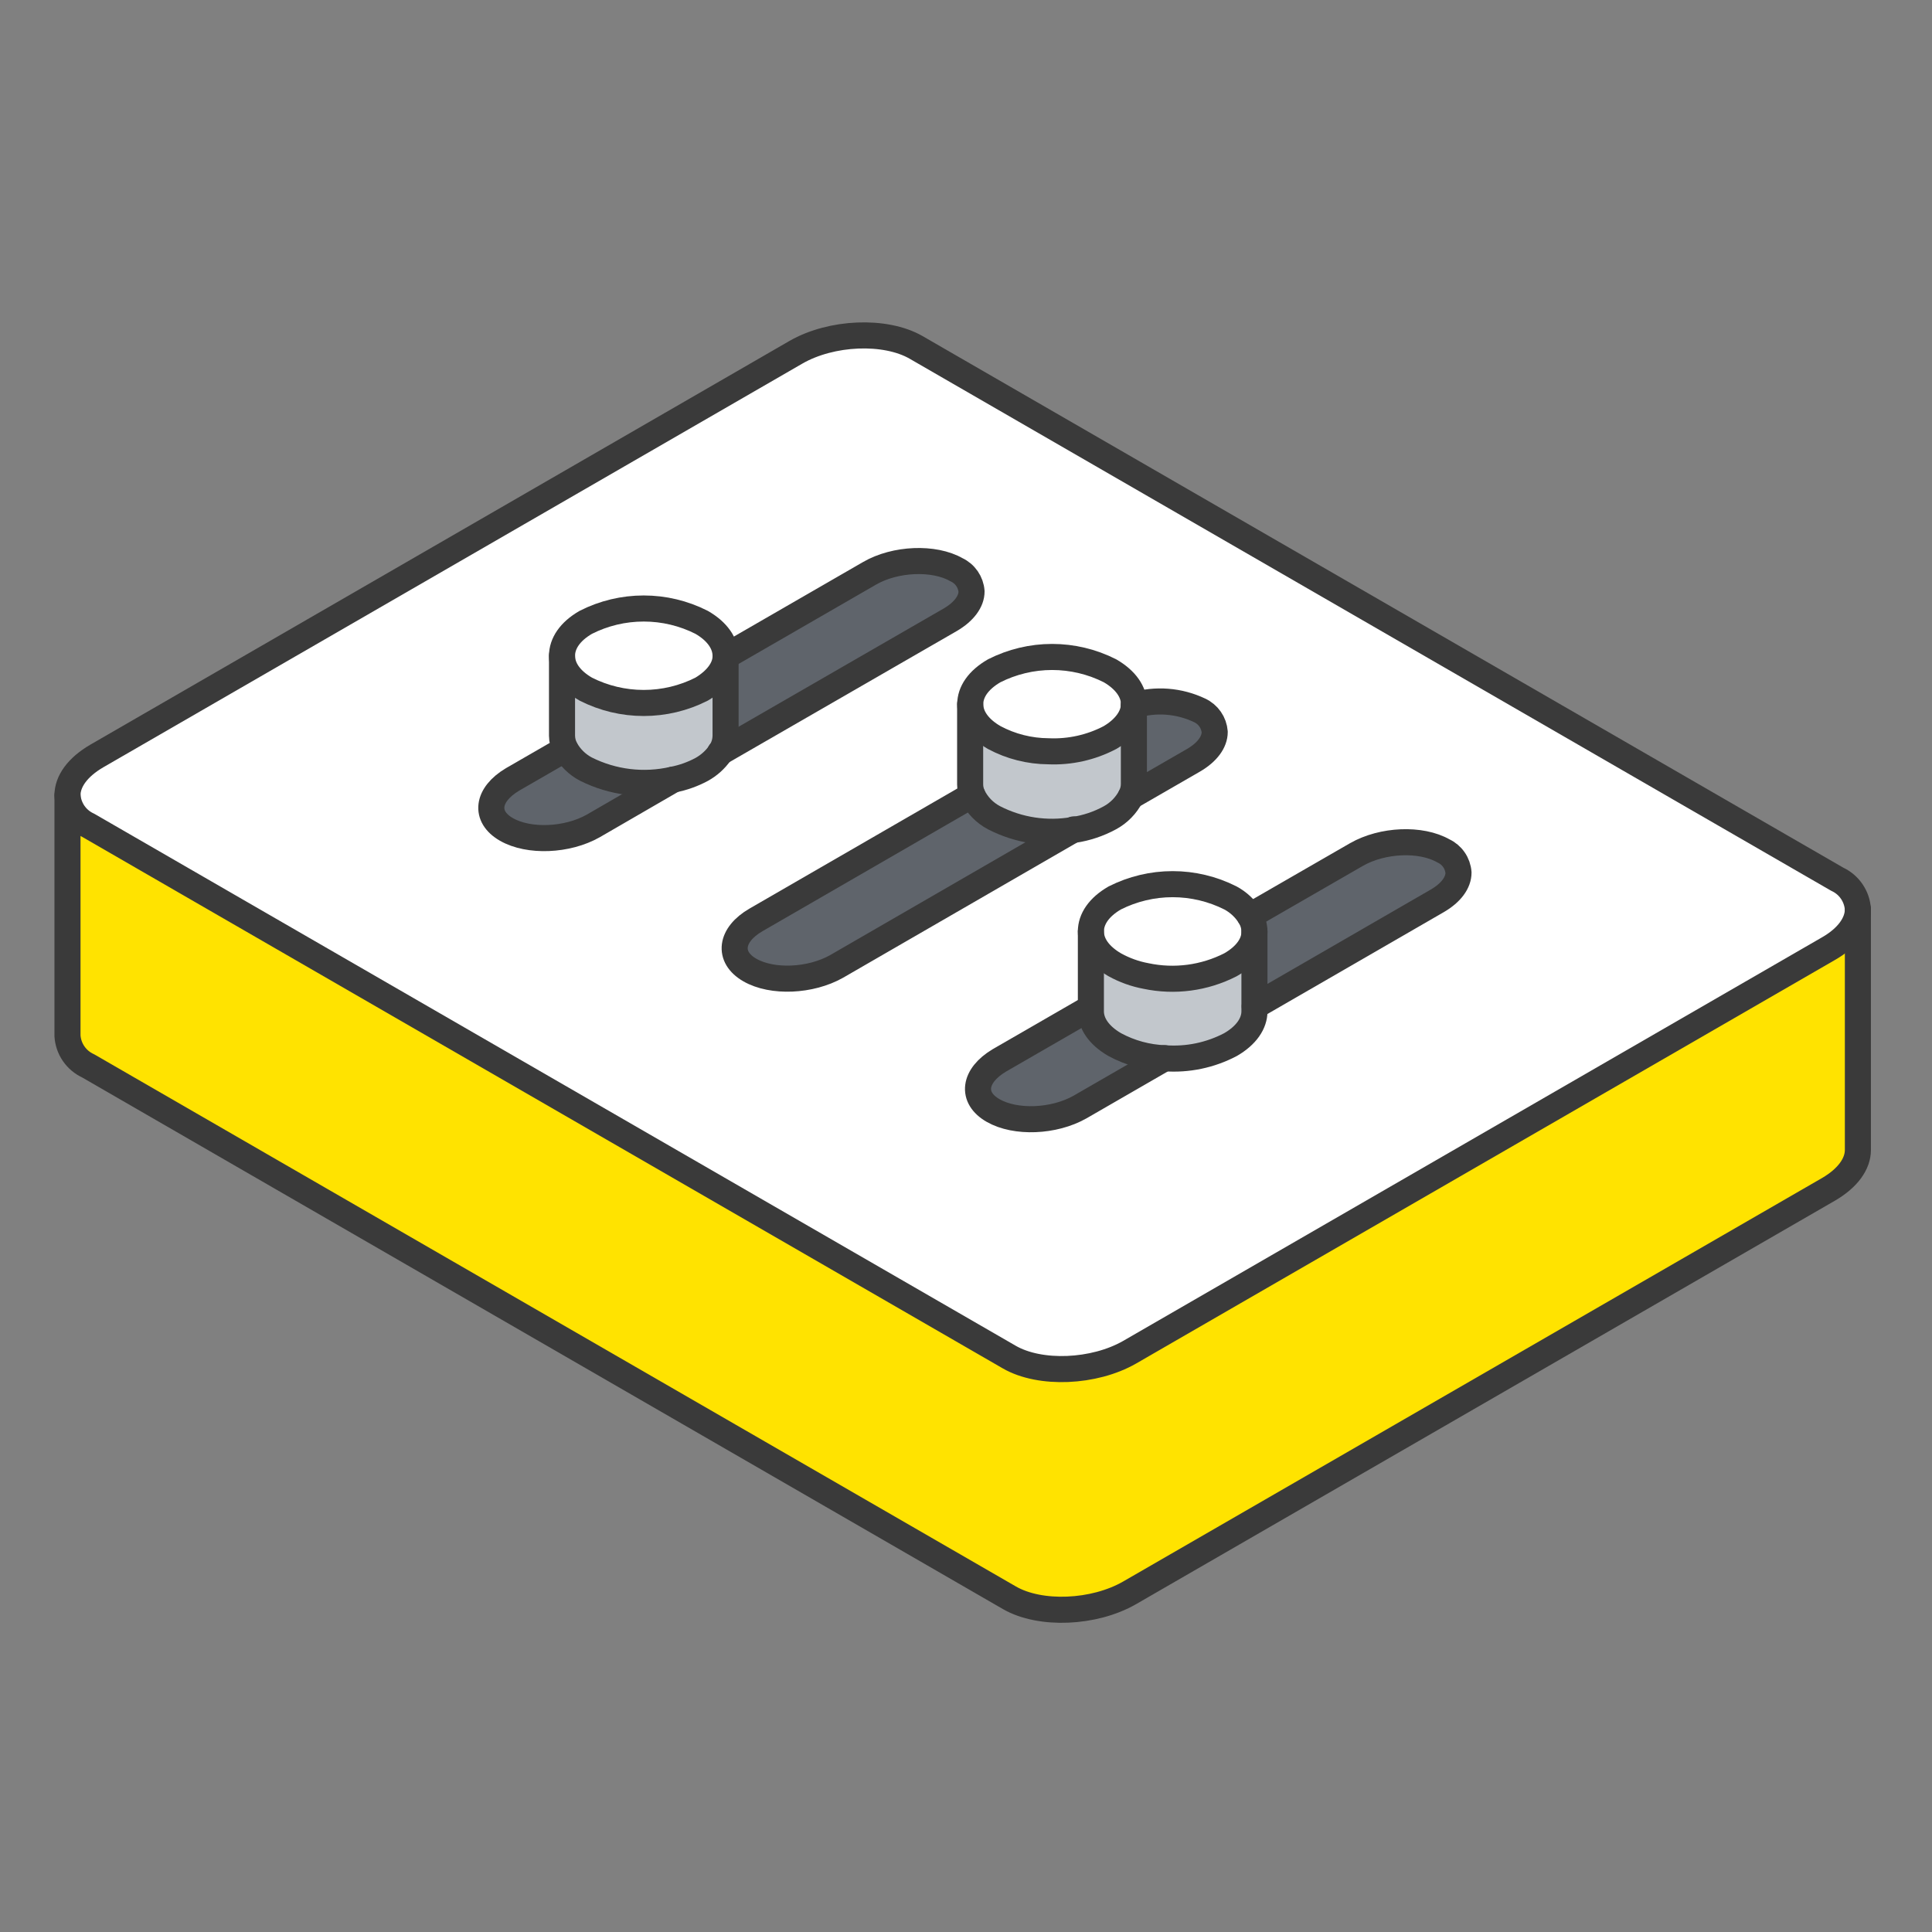 <svg width="97" height="97" viewBox="0 0 97 97" fill="none" xmlns="http://www.w3.org/2000/svg">
<rect x="0" y="0" width="97" height="97" fill="#808080" stroke="none"/>
<path d="M93.279 45.655V57.738C93.279 58.428 92.781 59.143 91.808 59.711L56.716 79.971C54.927 81.001 52.225 81.11 50.681 80.22L4.426 53.514C4.133 53.38 3.881 53.169 3.698 52.903C3.515 52.637 3.408 52.327 3.388 52.004V39.926C3.409 40.248 3.517 40.559 3.7 40.825C3.884 41.091 4.136 41.302 4.431 41.436L50.685 68.141C52.23 69.014 54.931 68.918 56.72 67.892L91.812 47.628C92.781 47.069 93.279 46.345 93.279 45.655Z" fill="#FFE300"/>
<path d="M93.279 45.654C93.279 46.343 92.781 47.068 91.808 47.626L56.716 67.891C54.927 68.916 52.225 69.025 50.681 68.14L4.426 41.434C4.133 41.3 3.881 41.089 3.698 40.823C3.516 40.557 3.408 40.246 3.388 39.924C3.388 39.235 3.89 38.519 4.867 37.952L39.959 17.687C41.74 16.662 44.445 16.553 45.99 17.439L92.244 44.144C92.537 44.279 92.787 44.491 92.969 44.757C93.151 45.022 93.258 45.332 93.279 45.654ZM73.206 43.812C73.189 43.58 73.11 43.356 72.977 43.164C72.844 42.972 72.663 42.819 72.451 42.721C71.334 42.076 69.396 42.154 68.087 42.9L62.751 45.99C62.51 45.608 62.175 45.296 61.778 45.082C60.877 44.627 59.882 44.39 58.873 44.39C57.865 44.39 56.87 44.627 55.969 45.082C55.167 45.545 54.77 46.156 54.77 46.762V50.598L50.188 53.242C48.905 53.993 48.765 55.11 49.878 55.756C50.991 56.401 52.932 56.323 54.242 55.581L58.487 53.129C59.628 53.213 60.77 52.976 61.782 52.444C62.585 51.981 62.986 51.374 62.986 50.772V50.524L72.15 45.23C72.852 44.82 73.215 44.305 73.215 43.812H73.206ZM60.988 36.752C60.97 36.52 60.89 36.297 60.758 36.106C60.625 35.915 60.444 35.763 60.233 35.665C59.201 35.174 58.024 35.083 56.929 35.412V35.351C56.929 34.745 56.524 34.138 55.725 33.676C54.824 33.219 53.829 32.982 52.819 32.982C51.809 32.982 50.814 33.219 49.913 33.676C49.11 34.138 48.708 34.745 48.708 35.351V39.357C48.709 39.548 48.749 39.736 48.826 39.911L37.965 46.186C36.678 46.932 36.538 48.041 37.642 48.7C38.746 49.358 40.697 49.263 42.006 48.521L53.914 41.644C54.548 41.557 55.161 41.359 55.725 41.059C56.173 40.822 56.54 40.455 56.777 40.007L59.923 38.192C60.621 37.764 60.988 37.245 60.988 36.752ZM48.765 29.713C48.748 29.481 48.669 29.257 48.536 29.065C48.403 28.873 48.222 28.721 48.01 28.622C46.898 27.977 44.956 28.055 43.647 28.801L36.429 32.956V32.925C36.429 32.319 36.028 31.708 35.225 31.245C34.324 30.789 33.328 30.551 32.319 30.551C31.309 30.551 30.313 30.789 29.412 31.245C28.61 31.708 28.217 32.332 28.217 32.925V36.931C28.219 37.165 28.277 37.396 28.387 37.603L25.738 39.13C24.455 39.876 24.316 41.002 25.428 41.639C26.541 42.276 28.483 42.206 29.792 41.465L33.802 39.139C34.3 39.035 34.78 38.857 35.225 38.611C35.592 38.408 35.909 38.125 36.15 37.782L47.7 31.114C48.399 30.704 48.765 30.189 48.765 29.713Z" fill="white"/>
<path d="M72.459 42.722C72.671 42.82 72.852 42.973 72.985 43.165C73.118 43.357 73.197 43.581 73.214 43.813C73.214 44.306 72.852 44.821 72.145 45.231L62.981 50.524V46.763C62.977 46.489 62.897 46.222 62.75 45.99L68.109 42.901C69.396 42.155 71.342 42.076 72.459 42.722Z" fill="#5F646B"/>
<path d="M62.982 50.527V50.776C62.982 51.378 62.58 51.984 61.778 52.447C60.765 52.979 59.624 53.217 58.483 53.132C57.604 53.1 56.744 52.866 55.969 52.447C55.167 51.984 54.77 51.378 54.77 50.776V46.766C54.77 47.377 55.167 47.979 55.969 48.441C56.458 48.712 56.987 48.902 57.536 49.004C58.973 49.309 60.47 49.11 61.778 48.441C62.572 48.005 62.973 47.394 62.982 46.796V50.527Z" fill="#C2C7CC"/>
<path d="M62.982 46.763V46.794C62.982 47.391 62.572 47.985 61.778 48.439C60.47 49.107 58.973 49.306 57.536 49.002C56.987 48.9 56.458 48.71 55.969 48.439C55.167 47.976 54.77 47.374 54.77 46.763C54.77 46.152 55.167 45.545 55.969 45.083C56.87 44.628 57.865 44.391 58.873 44.391C59.882 44.391 60.877 44.628 61.778 45.083C62.175 45.297 62.51 45.609 62.751 45.991C62.898 46.222 62.978 46.489 62.982 46.763Z" fill="white"/>
<path d="M60.232 35.668C60.443 35.765 60.624 35.917 60.757 36.108C60.89 36.299 60.969 36.522 60.987 36.754C60.987 37.247 60.621 37.767 59.922 38.172L56.776 39.988C56.877 39.793 56.929 39.578 56.929 39.359V35.432C58.021 35.098 59.199 35.182 60.232 35.668Z" fill="#5F646B"/>
<path d="M58.474 53.129L54.224 55.581C52.915 56.323 50.986 56.401 49.86 55.755C48.734 55.11 48.887 54.01 50.17 53.242L54.752 50.598V50.772C54.752 51.374 55.149 51.981 55.952 52.444C56.728 52.863 57.592 53.098 58.474 53.129Z" fill="#5F646B"/>
<path d="M56.929 35.413V39.34C56.929 39.559 56.877 39.774 56.776 39.968C56.544 40.43 56.178 40.81 55.725 41.059C55.16 41.367 54.546 41.573 53.91 41.666C52.547 41.905 51.143 41.692 49.912 41.059C49.438 40.812 49.056 40.417 48.826 39.933C48.749 39.759 48.709 39.57 48.708 39.379V35.352C48.708 35.962 49.109 36.565 49.912 37.027C50.75 37.475 51.685 37.712 52.635 37.717C53.708 37.764 54.774 37.526 55.725 37.027C56.497 36.591 56.899 35.993 56.925 35.413H56.929Z" fill="#C2C7CC"/>
<path d="M56.93 35.354V35.415C56.903 35.995 56.493 36.58 55.73 37.03C54.779 37.529 53.713 37.767 52.64 37.719C51.69 37.714 50.755 37.478 49.917 37.03C49.114 36.567 48.713 35.965 48.713 35.354C48.713 34.743 49.114 34.141 49.917 33.678C50.818 33.222 51.814 32.984 52.823 32.984C53.833 32.984 54.829 33.222 55.73 33.678C56.524 34.141 56.93 34.748 56.93 35.354Z" fill="white"/>
<path d="M53.91 41.642L42.006 48.52C40.697 49.261 38.768 49.349 37.642 48.699C36.516 48.048 36.669 46.931 37.956 46.185L48.817 39.91C49.044 40.404 49.43 40.808 49.913 41.058C51.146 41.683 52.549 41.888 53.91 41.642Z" fill="#5F646B"/>
<path d="M48.01 28.605C48.221 28.703 48.403 28.856 48.536 29.048C48.668 29.24 48.747 29.464 48.765 29.696C48.765 30.189 48.398 30.704 47.7 31.114L36.149 37.782C36.329 37.526 36.427 37.222 36.429 36.909V32.956L43.659 28.784C44.947 28.038 46.897 27.968 48.01 28.605Z" fill="#5F646B"/>
<path d="M36.429 32.956V36.932C36.427 37.244 36.33 37.549 36.15 37.804C35.909 38.147 35.592 38.431 35.225 38.633C34.779 38.872 34.299 39.043 33.802 39.14C32.322 39.481 30.769 39.294 29.412 38.612C28.979 38.383 28.623 38.033 28.387 37.604C28.277 37.397 28.219 37.166 28.217 36.932V32.926C28.217 33.537 28.61 34.139 29.412 34.601C30.313 35.058 31.309 35.295 32.319 35.295C33.328 35.295 34.324 35.058 35.225 34.601C36.015 34.143 36.416 33.545 36.429 32.956Z" fill="#C2C7CC"/>
<path d="M36.429 32.925V32.955C36.429 33.544 35.993 34.142 35.225 34.6C34.324 35.057 33.328 35.294 32.319 35.294C31.309 35.294 30.313 35.057 29.412 34.6C28.61 34.138 28.217 33.536 28.217 32.925C28.217 32.314 28.61 31.707 29.412 31.245C30.313 30.788 31.309 30.551 32.319 30.551C33.328 30.551 34.324 30.788 35.225 31.245C36.028 31.707 36.429 32.331 36.429 32.925Z" fill="white"/>
<path d="M33.802 39.142L29.787 41.467C28.478 42.209 26.549 42.288 25.424 41.642C24.298 40.996 24.451 39.896 25.733 39.133L28.382 37.605C28.618 38.035 28.974 38.385 29.408 38.614C30.766 39.297 32.32 39.484 33.802 39.142Z" fill="#5F646B"/>
<path d="M93.279 45.654C93.279 46.343 92.781 47.068 91.808 47.626L56.716 67.891C54.927 68.916 52.225 69.025 50.681 68.14L4.426 41.434C4.133 41.3 3.881 41.089 3.698 40.823C3.516 40.557 3.408 40.246 3.388 39.924C3.388 39.235 3.89 38.519 4.867 37.952L39.959 17.687C41.74 16.662 44.445 16.553 45.99 17.439L92.244 44.144C92.537 44.279 92.787 44.491 92.969 44.757C93.151 45.022 93.258 45.332 93.279 45.654Z" stroke="#3A3A3A" stroke-width="1.309" stroke-linecap="round" stroke-linejoin="round"/>
<path d="M36.429 32.956L43.659 28.784C44.947 28.038 46.897 27.959 48.023 28.605C48.234 28.703 48.416 28.856 48.549 29.048C48.681 29.239 48.761 29.463 48.778 29.696C48.778 30.189 48.411 30.704 47.713 31.114L36.149 37.782" stroke="#3A3A3A" stroke-width="1.309" stroke-linecap="round" stroke-linejoin="round"/>
<path d="M33.802 39.142L29.787 41.467C28.478 42.209 26.549 42.288 25.424 41.642C24.298 40.996 24.451 39.896 25.733 39.133L28.382 37.605" stroke="#3A3A3A" stroke-width="1.309" stroke-linecap="round" stroke-linejoin="round"/>
<path d="M56.929 35.413C58.023 35.084 59.201 35.175 60.232 35.666C60.443 35.764 60.624 35.916 60.757 36.107C60.89 36.298 60.969 36.521 60.987 36.753C60.987 37.246 60.621 37.765 59.922 38.171L56.776 39.986" stroke="#3A3A3A" stroke-width="1.309" stroke-linecap="round" stroke-linejoin="round"/>
<path d="M53.91 41.642L42.006 48.52C40.697 49.261 38.768 49.349 37.642 48.699C36.516 48.048 36.669 46.931 37.956 46.185L48.817 39.91" stroke="#3A3A3A" stroke-width="1.309" stroke-linecap="round" stroke-linejoin="round"/>
<path d="M62.75 45.99L68.109 42.901C69.418 42.155 71.342 42.076 72.472 42.722C72.684 42.82 72.865 42.973 72.998 43.165C73.131 43.357 73.21 43.581 73.227 43.813C73.227 44.306 72.865 44.821 72.158 45.231L62.994 50.524" stroke="#3A3A3A" stroke-width="1.309" stroke-linecap="round" stroke-linejoin="round"/>
<path d="M58.474 53.129L54.224 55.581C52.915 56.323 50.986 56.401 49.86 55.755C48.734 55.11 48.887 54.01 50.17 53.242L54.752 50.598" stroke="#3A3A3A" stroke-width="1.309" stroke-linecap="round" stroke-linejoin="round"/>
<path d="M36.429 32.955C36.429 33.544 35.993 34.142 35.225 34.6C34.324 35.057 33.328 35.294 32.319 35.294C31.309 35.294 30.313 35.057 29.412 34.6C28.61 34.138 28.217 33.536 28.217 32.925C28.217 32.314 28.61 31.707 29.412 31.245C30.313 30.788 31.309 30.551 32.319 30.551C33.328 30.551 34.324 30.788 35.225 31.245C36.028 31.707 36.429 32.318 36.429 32.925V32.955Z" stroke="#3A3A3A" stroke-width="1.309" stroke-linecap="round" stroke-linejoin="round"/>
<path d="M36.429 32.926V36.932C36.427 37.244 36.33 37.549 36.15 37.804C35.909 38.147 35.592 38.431 35.225 38.633C34.779 38.872 34.299 39.043 33.802 39.14C32.322 39.481 30.769 39.294 29.412 38.612C28.979 38.383 28.623 38.033 28.387 37.604C28.277 37.397 28.219 37.166 28.217 36.932V32.926" stroke="#3A3A3A" stroke-width="1.309" stroke-linecap="round" stroke-linejoin="round"/>
<path d="M56.93 35.415C56.903 35.995 56.493 36.58 55.73 37.03C54.779 37.529 53.713 37.767 52.64 37.719C51.69 37.714 50.755 37.478 49.917 37.03C49.114 36.567 48.713 35.965 48.713 35.354C48.713 34.743 49.114 34.141 49.917 33.678C50.818 33.222 51.814 32.984 52.823 32.984C53.833 32.984 54.829 33.222 55.73 33.678C56.528 34.141 56.934 34.748 56.934 35.354" stroke="#3A3A3A" stroke-width="1.309" stroke-linecap="round" stroke-linejoin="round"/>
<path d="M56.929 35.352V39.357C56.929 39.576 56.877 39.791 56.776 39.986C56.541 40.441 56.175 40.815 55.725 41.059C55.16 41.367 54.546 41.573 53.91 41.666C52.547 41.905 51.143 41.692 49.912 41.059C49.438 40.812 49.056 40.417 48.826 39.933C48.749 39.759 48.709 39.57 48.708 39.379V35.352" stroke="#3A3A3A" stroke-width="1.309" stroke-linecap="round" stroke-linejoin="round"/>
<path d="M62.982 46.794C62.982 47.391 62.572 47.985 61.778 48.439C60.47 49.107 58.973 49.306 57.536 49.002C56.987 48.9 56.458 48.71 55.969 48.439C55.167 47.976 54.77 47.374 54.77 46.763C54.77 46.152 55.167 45.545 55.969 45.083C56.87 44.628 57.865 44.391 58.873 44.391C59.882 44.391 60.877 44.628 61.778 45.083C62.175 45.297 62.51 45.609 62.751 45.991C62.898 46.222 62.978 46.489 62.982 46.763V46.794Z" stroke="#3A3A3A" stroke-width="1.309" stroke-linecap="round" stroke-linejoin="round"/>
<path d="M62.982 46.766V50.776C62.982 51.378 62.58 51.984 61.778 52.447C60.765 52.979 59.624 53.217 58.483 53.132C57.604 53.1 56.744 52.866 55.969 52.447C55.167 51.984 54.77 51.378 54.77 50.776V46.766" stroke="#3A3A3A" stroke-width="1.309" stroke-linecap="round" stroke-linejoin="round"/>
<path d="M93.279 45.655V57.738C93.279 58.428 92.781 59.143 91.808 59.711L56.716 79.971C54.927 81.001 52.225 81.11 50.681 80.22L4.426 53.514C4.133 53.38 3.881 53.169 3.698 52.903C3.515 52.637 3.408 52.327 3.388 52.004V39.926" stroke="#3A3A3A" stroke-width="1.309" stroke-linecap="round" stroke-linejoin="round"/>
</svg>
